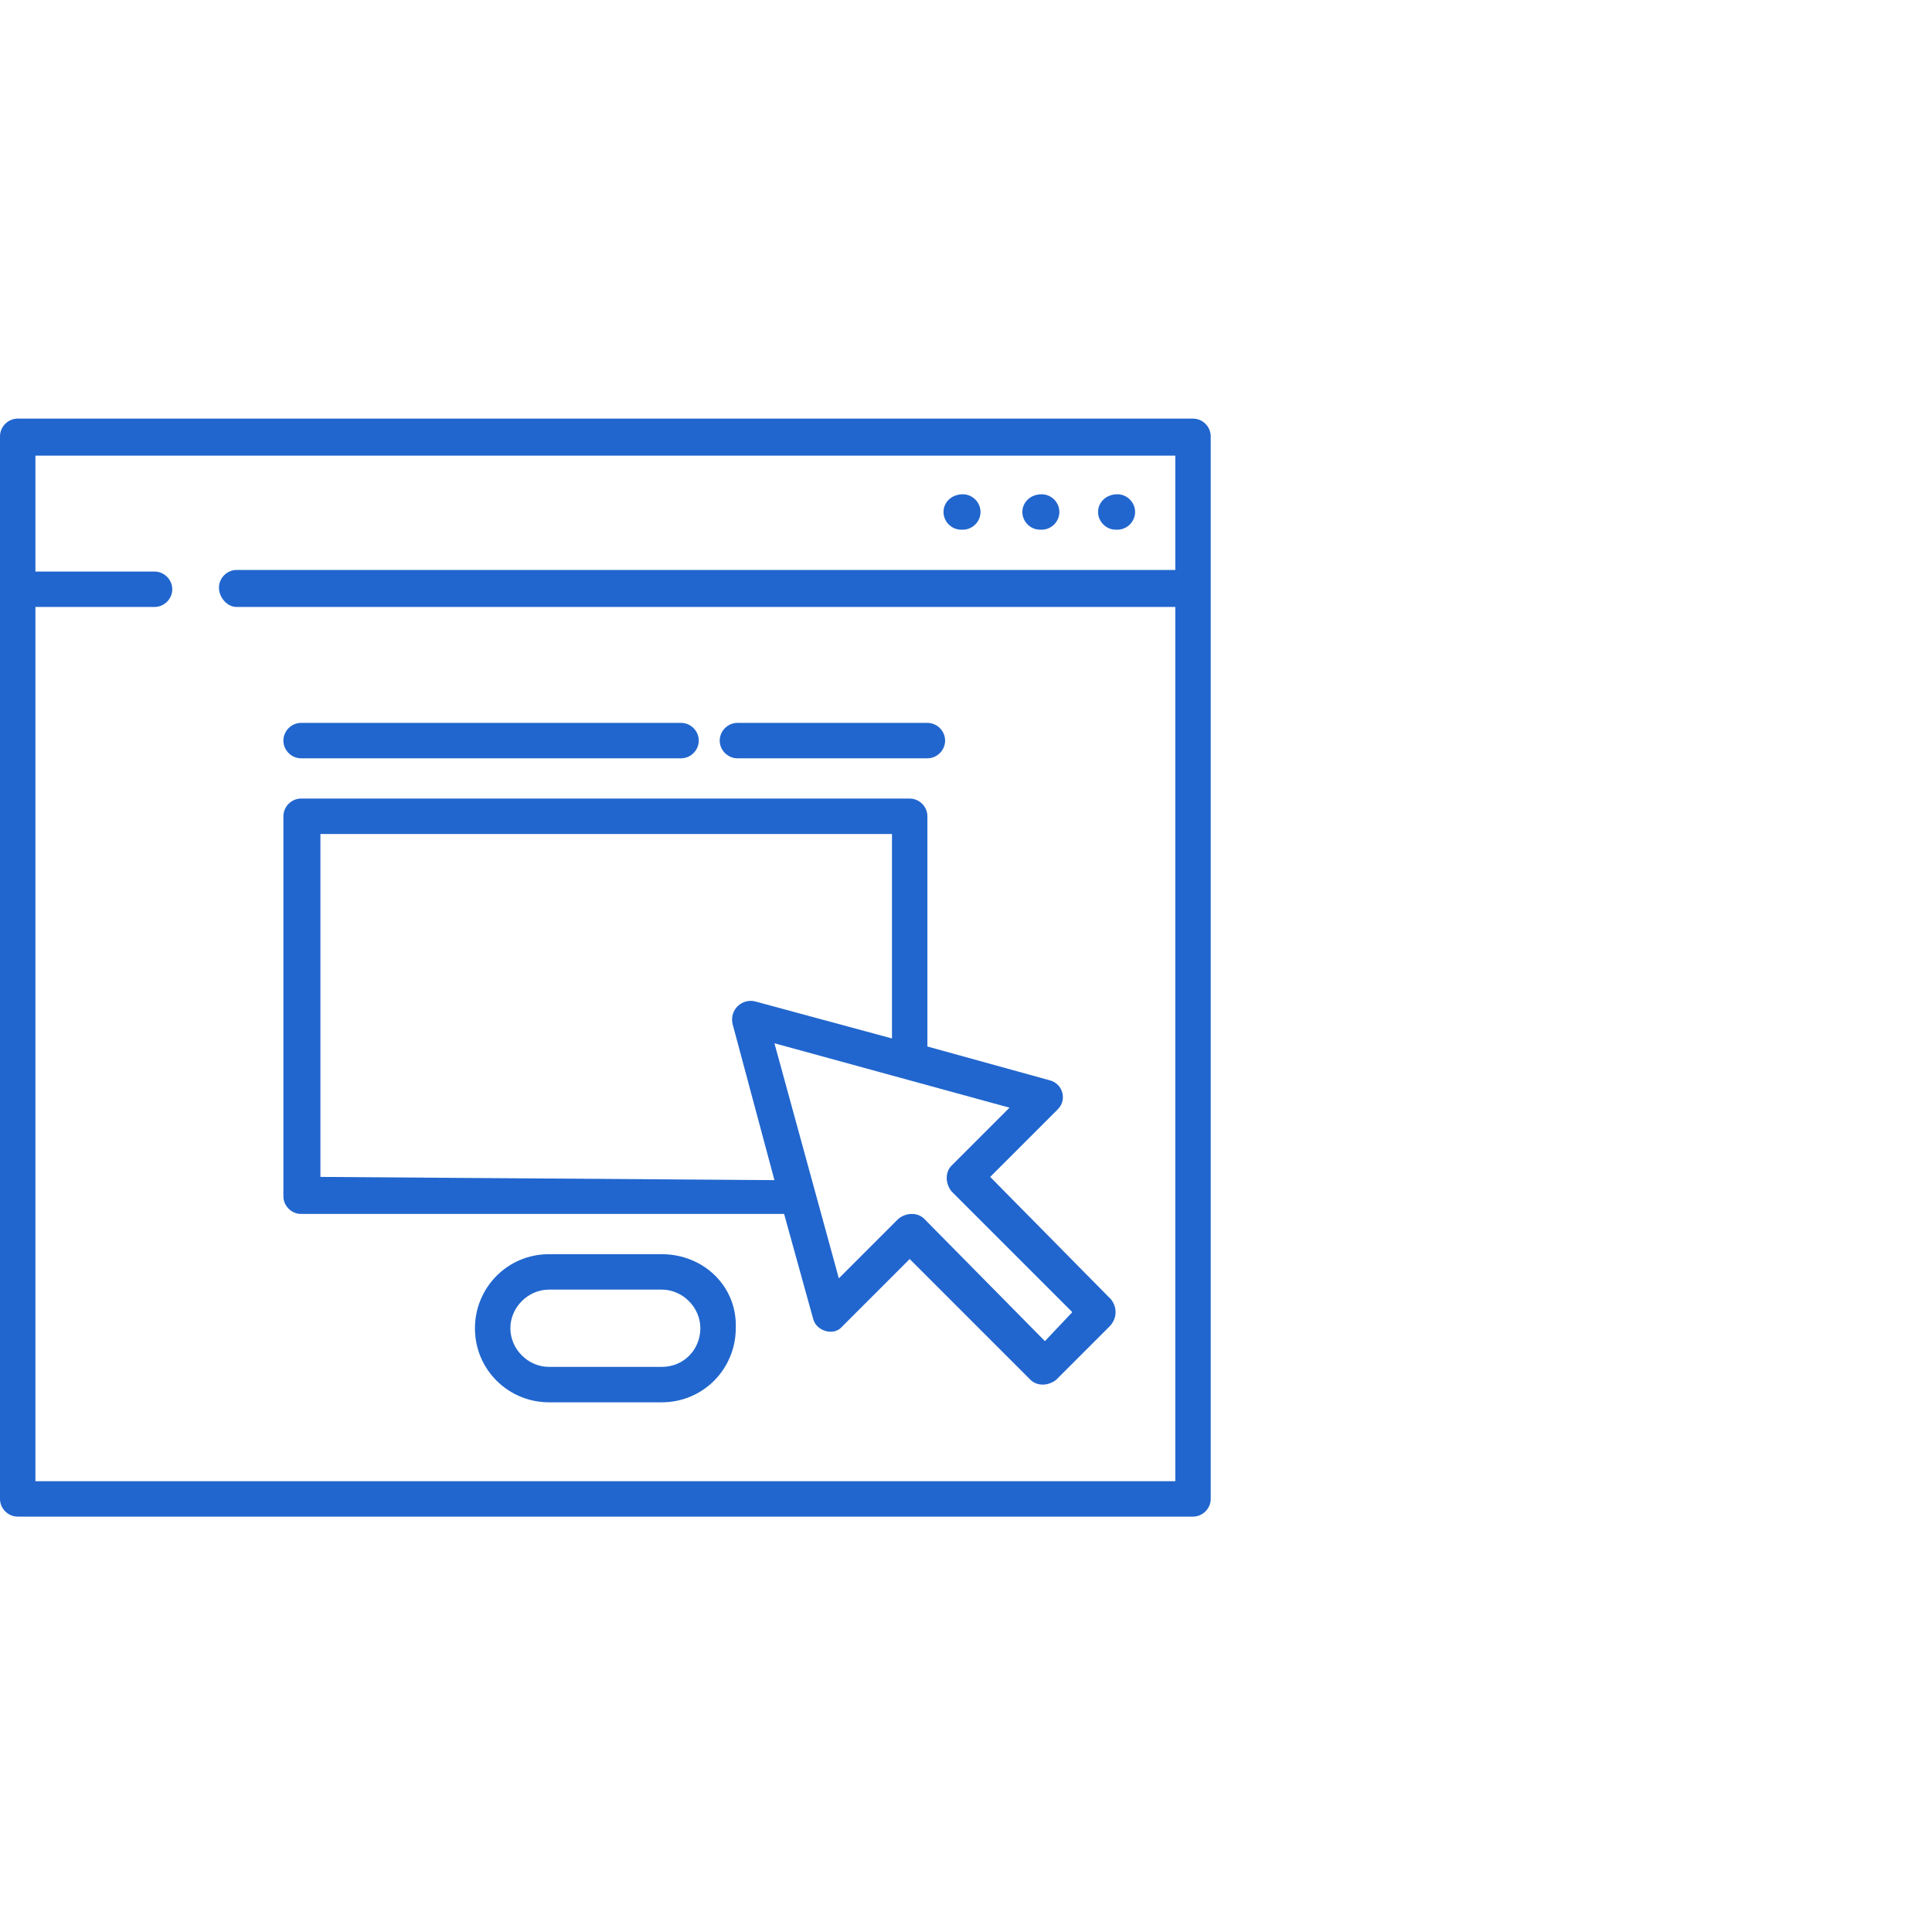 <svg width="120" height="120" viewBox="0 0 120 120" fill="none" xmlns="http://www.w3.org/2000/svg">
<path d="M74.1 26H1.1C0.5 26 0 26.5 0 27.1V93.1C0 93.7 0.5 94.2 1.1 94.2H74.1C74.7 94.2 75.2 93.7 75.2 93.1V27.1C75.2 26.5 74.7 26 74.1 26ZM73 35.4H14.7C14.1 35.4 13.6 35.9 13.6 36.5C13.6 37.1 14.1 37.7 14.7 37.7H73V92H2.2V37.7H9.6C10.2 37.7 10.7 37.2 10.7 36.6C10.7 36 10.2 35.5 9.6 35.5H2.2V28.3H73V35.4Z" fill="#2166CE"/>
<path d="M41.1 77.9H34.1C31.5 77.9 29.5 80 29.5 82.5C29.5 85.1 31.6 87.1 34.1 87.1H41.1C43.7 87.1 45.7 85 45.7 82.5C45.8 79.9 43.7 77.9 41.1 77.9ZM41.1 84.9H34.1C32.8 84.9 31.7 83.8 31.7 82.5C31.7 81.2 32.8 80.1 34.1 80.1H41.1C42.4 80.1 43.5 81.2 43.5 82.5C43.5 83.8 42.5 84.9 41.1 84.9Z" fill="#2166CE"/>
<path d="M64.7 30.7C64 30.7 63.5 31.2 63.5 31.8C63.5 32.4 64 32.9 64.6 32.9H64.7C65.3 32.9 65.8 32.4 65.8 31.8C65.8 31.2 65.3 30.7 64.7 30.7Z" fill="#2166CE"/>
<path d="M69.403 30.7C68.703 30.7 68.203 31.2 68.203 31.8C68.203 32.4 68.703 32.9 69.303 32.9H69.403C70.003 32.9 70.503 32.4 70.503 31.8C70.503 31.2 70.003 30.7 69.403 30.7Z" fill="#2166CE"/>
<path d="M59.802 30.7C59.102 30.7 58.602 31.2 58.602 31.8C58.602 32.4 59.102 32.9 59.702 32.9H59.802C60.402 32.9 60.902 32.4 60.902 31.8C60.902 31.2 60.402 30.7 59.802 30.7Z" fill="#2166CE"/>
<path d="M69.002 80.7L61.502 73.1L65.702 68.9C66.302 68.3 66.002 67.3 65.202 67.1L57.602 65V50.7C57.602 50.1 57.102 49.6 56.502 49.6H18.702C18.102 49.6 17.602 50.1 17.602 50.7V74.3C17.602 74.9 18.102 75.4 18.702 75.4H48.702L50.502 81.9C50.702 82.7 51.802 83 52.302 82.4L56.502 78.2L64.002 85.7C64.402 86.1 65.102 86.1 65.602 85.7L68.902 82.4C69.402 81.9 69.402 81.2 69.002 80.7ZM19.902 73.1V51.8H55.402V64.5L46.902 62.2C46.102 62 45.302 62.7 45.502 63.6L48.102 73.3L19.902 73.1ZM64.902 83.3L57.402 75.7C57.002 75.3 56.302 75.3 55.802 75.7L52.102 79.4L48.102 64.8L62.702 68.8L59.102 72.4C58.702 72.8 58.702 73.5 59.102 74L66.602 81.5L64.902 83.3Z" fill="#2166CE"/>
<path d="M42.302 44.9H18.702C18.102 44.9 17.602 45.4 17.602 46C17.602 46.6 18.102 47.1 18.702 47.1H42.302C42.902 47.1 43.402 46.6 43.402 46C43.402 45.4 42.902 44.9 42.302 44.9Z" fill="#2166CE"/>
<path d="M57.603 44.9H45.803C45.203 44.9 44.703 45.4 44.703 46C44.703 46.6 45.203 47.1 45.803 47.1H57.603C58.203 47.1 58.703 46.6 58.703 46C58.703 45.4 58.203 44.9 57.603 44.9Z" fill="#2166CE"/>
</svg>
